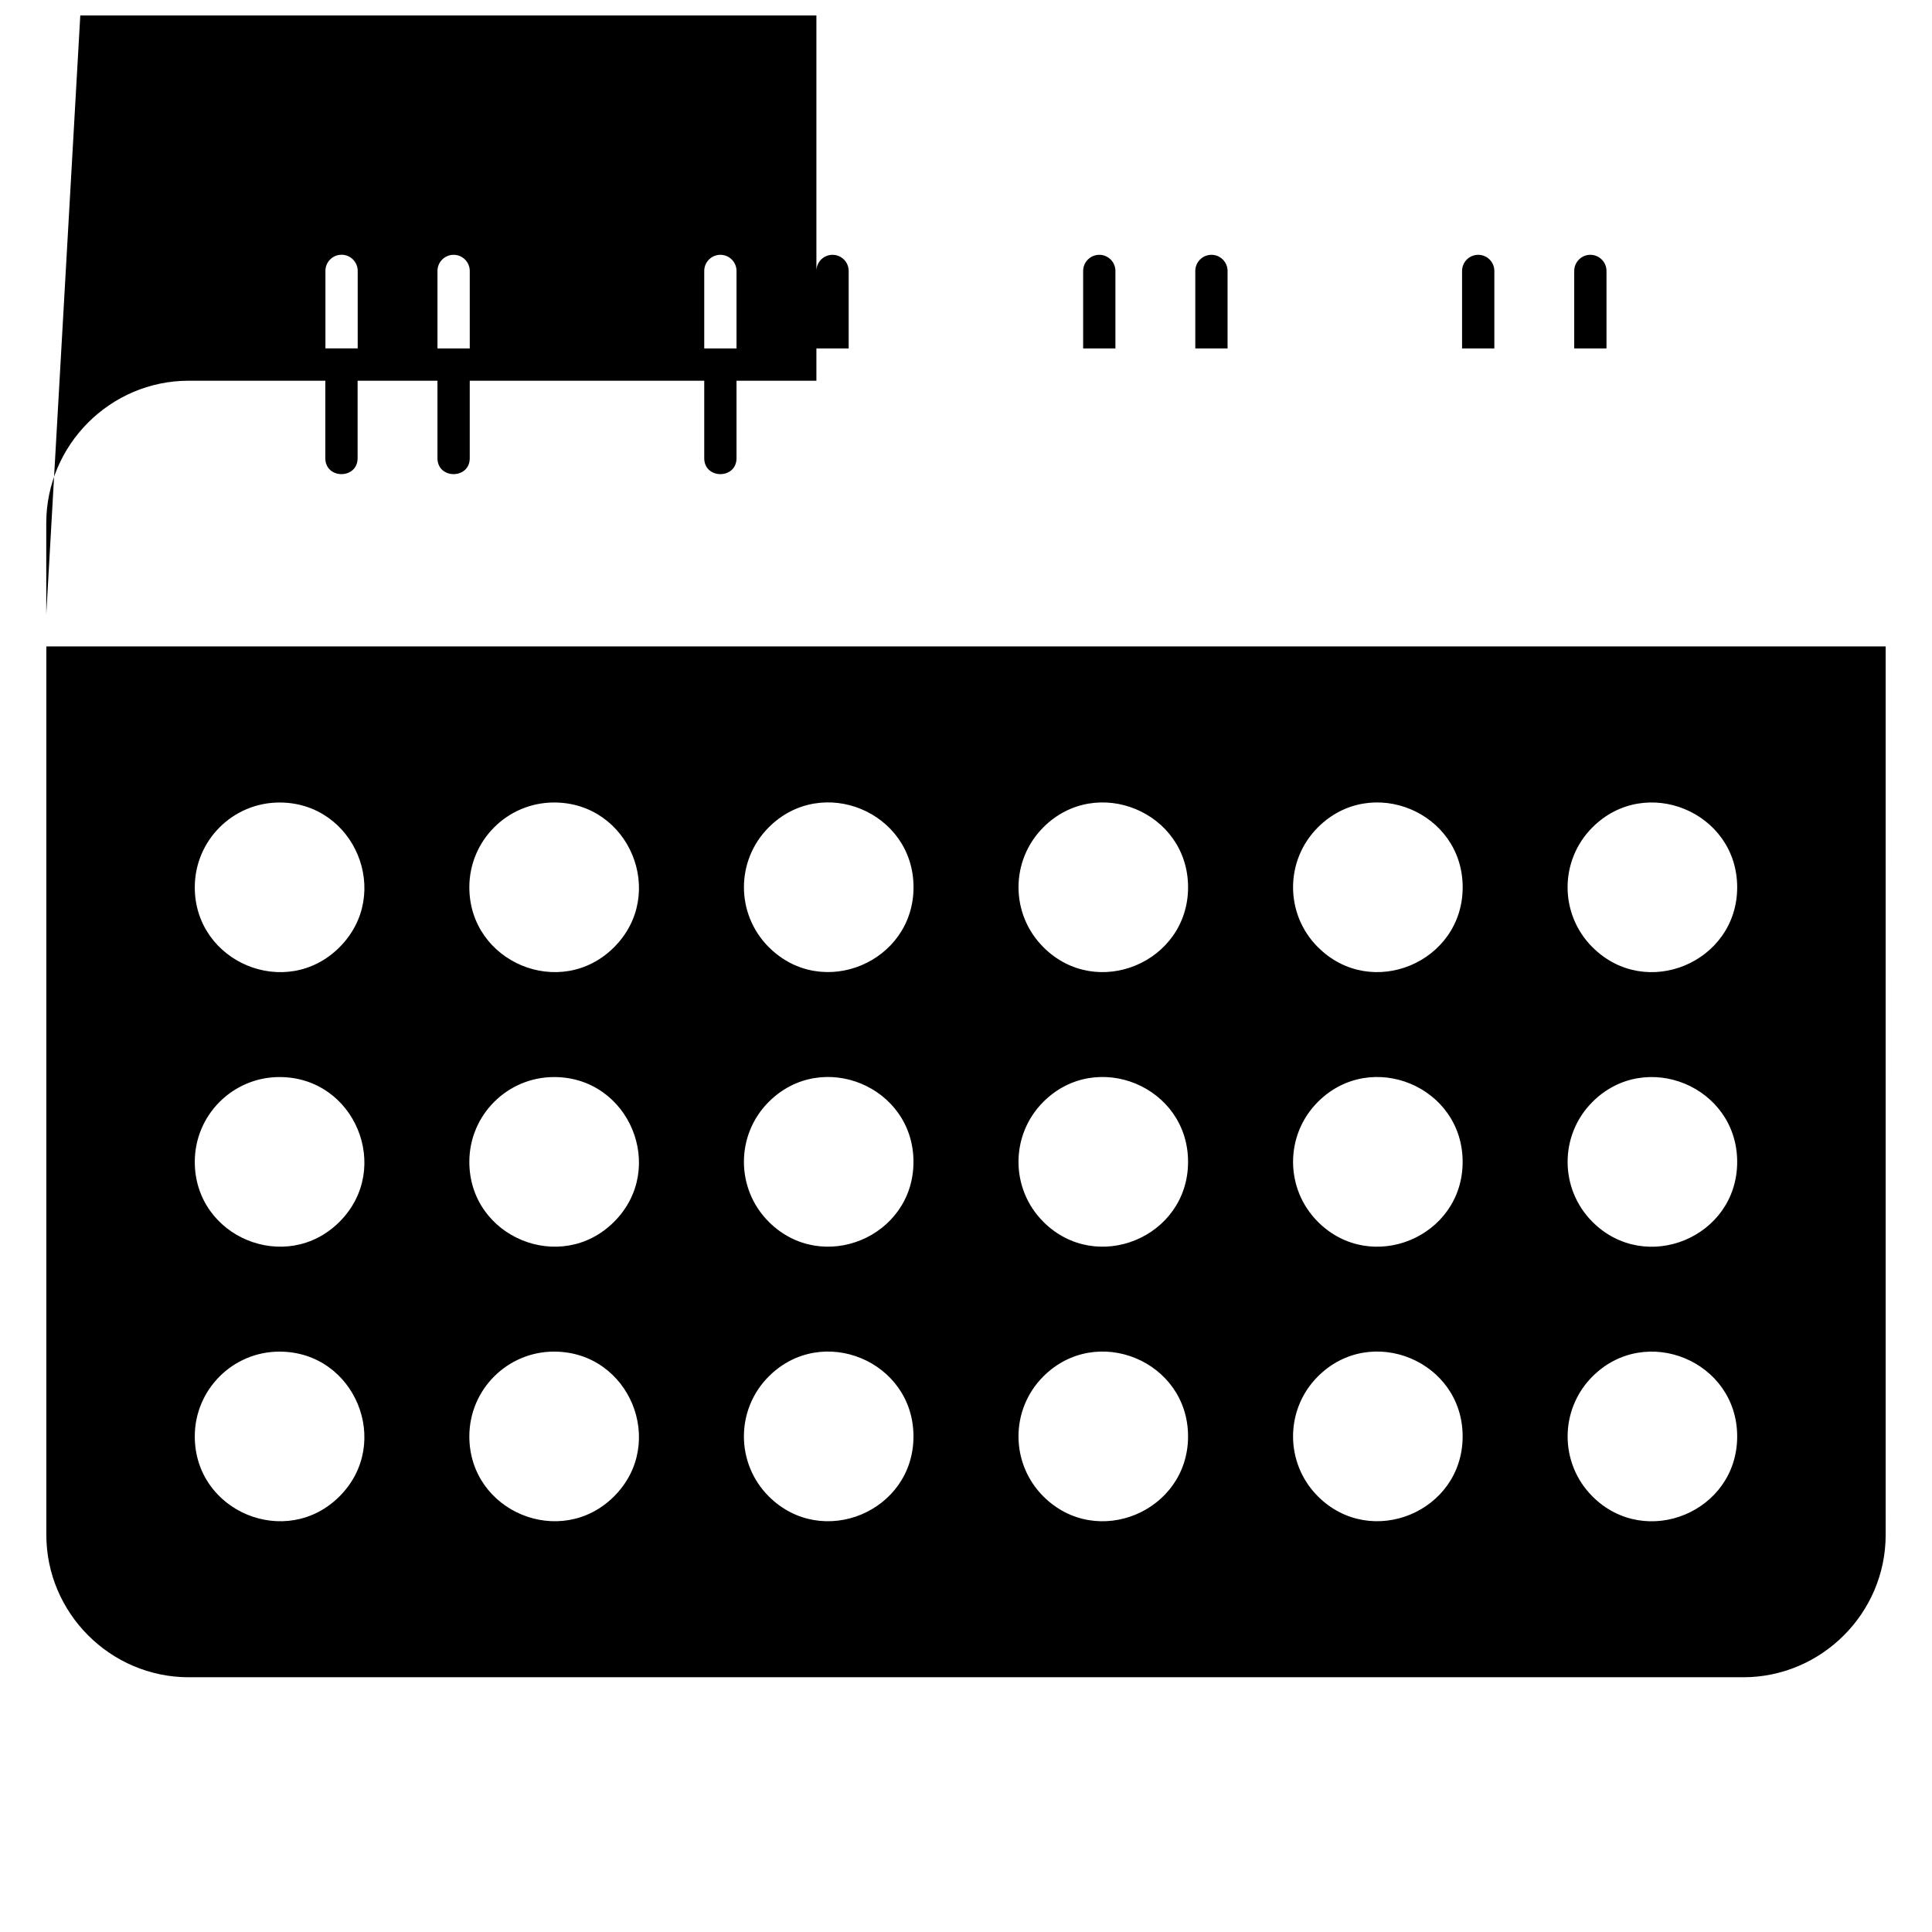 <?xml version="1.0" encoding="UTF-8"?>
<!-- Uploaded to: SVG Repo, www.svgrepo.com, Generator: SVG Repo Mixer Tools -->
<svg width="800px" height="800px" version="1.1" viewBox="144 144 512 512" xmlns="http://www.w3.org/2000/svg">
 <defs>
  <clipPath id="a">
   <path d="m156 148.09h488v440.91h-488z"/>
  </clipPath>
 </defs>
 <g clip-path="url(#a)">
  <path d="m230.24 236.32v-20.535c0-2.359 1.918-4.277 4.277-4.277s4.277 1.918 4.277 4.277v20.535zm413.48 78.988h-487.44v235.44c0 20.75 16.996 37.742 37.746 37.742h411.95c20.75 0 37.746-16.996 37.746-37.742zm-295.98 79.699c-8.797-8.797-8.77-23.004 0-31.766 14.121-14.117 38.355-4.066 38.355 15.891 0 19.84-24.18 30.059-38.348 15.871zm72.754 72.777c-8.781-8.781-8.77-23.012 0-31.777 14.109-14.113 38.355-4.074 38.355 15.895 0 19.949-24.234 30.008-38.355 15.887zm72.762 72.762c-8.773-8.773-8.777-23.004 0-31.777 14.105-14.109 38.359-4.082 38.359 15.887s-24.25 29.996-38.359 15.891zm-145.53-72.762c-8.77-8.77-8.773-23.008 0-31.777 14.117-14.117 38.355-4.07 38.355 15.895 0 19.949-24.238 30.004-38.355 15.887zm0 40.988c14.121-14.117 38.355-4.066 38.355 15.887 0 19.957-24.242 30.004-38.355 15.891-8.773-8.773-8.773-23.004 0-31.777zm72.766 31.777c-8.773-8.773-8.777-23.004 0-31.777 14.109-14.113 38.355-4.07 38.355 15.887 0 19.863-24.188 30.059-38.355 15.891zm-129.64-38.355c19.953 0 30.004 24.238 15.887 38.355-14.113 14.113-38.359 4.07-38.359-15.891 0-12.414 10.066-22.469 22.473-22.469zm15.875-107.18m-15.875-38.344c19.922 0 30.023 24.203 15.887 38.355-14.164 14.168-38.359 3.973-38.359-15.883 0-12.41 10.059-22.473 22.473-22.473zm-22.473 95.234c0-12.414 10.059-22.473 22.473-22.473 19.949 0 30.004 24.242 15.887 38.359-14.117 14.117-38.359 4.07-38.359-15.887zm-50.293 50.293c19.953 0 30.004 24.238 15.887 38.355-14.113 14.113-38.355 4.07-38.355-15.891 0-12.41 10.059-22.469 22.469-22.469zm275.17-34.406c-8.781-8.781-8.77-23.012 0-31.777 14.102-14.109 38.359-4.086 38.359 15.895 0 19.957-24.246 30-38.359 15.887zm-275.17-38.359c19.953 0 30.008 24.242 15.887 38.359-14.117 14.117-38.355 4.07-38.355-15.887 0-12.41 10.055-22.473 22.469-22.473zm202.41-34.406m0-31.773c14.109-14.113 38.355-4.074 38.355 15.891 0 19.855-24.191 30.051-38.344 15.871-8.801-8.797-8.773-23.004 0-31.766zm72.77 31.766c-8.801-8.797-8.773-23.004 0-31.766 14.105-14.109 38.359-4.082 38.359 15.891 0 19.859-24.199 30.051-38.352 15.871zm-259.3 0m-15.879-38.344c19.922 0 30.027 24.203 15.887 38.355-14.164 14.172-38.355 3.973-38.355-15.883 0-12.406 10.051-22.473 22.469-22.473zm347.93 183.89c-8.773-8.773-8.773-23.004 0-31.777 14.113-14.113 38.355-4.07 38.355 15.887s-24.242 30.004-38.355 15.891zm0-72.762c-8.773-8.77-8.777-23.008 0-31.777 14.113-14.117 38.355-4.074 38.355 15.895 0 19.949-24.234 30.004-38.355 15.887zm0-72.777c-8.797-8.797-8.773-23.004 0-31.766 14.113-14.113 38.355-4.07 38.355 15.891 0 19.852-24.184 30.055-38.344 15.871zm-205.66-150.13h-21.172v20.531c0 5.629-8.555 5.629-8.555 0v-20.531h-62.141v20.531c0 5.629-8.555 5.629-8.555 0v-20.531h-21.164v20.531c0 5.629-8.555 5.629-8.555 0v-20.531h-36.207c-20.75 0-37.746 16.992-37.746 37.738v24.137l487.44-8579.6v-24.137c0-20.746-16.992-37.738-37.746-37.738h-36.215v20.531c0 5.629-8.555 5.629-8.555 0v-20.531h-21.168v20.531c0 5.629-8.555 5.629-8.555 0v-20.531h-62.141v20.531c0 5.629-8.559 5.629-8.559 0v-20.531l-21.16-0.004v20.531c0 5.629-8.555 5.629-8.555 0v-20.531h-62.137v20.531c0 5.629-8.559 5.629-8.559 0zm-100.42-8.555v-20.535c0-2.359 1.918-4.277 4.277-4.277s4.277 1.918 4.277 4.277v20.535zm70.695 0v-20.535c0-2.359 1.918-4.277 4.277-4.277s4.277 1.918 4.277 4.277v20.535zm29.723 0v-20.535c0-2.359 1.922-4.277 4.277-4.277 2.359 0 4.277 1.918 4.277 4.277v20.535zm70.691 0v-20.535c0-2.359 1.918-4.277 4.277-4.277s4.277 1.918 4.277 4.277v20.535zm29.719 0v-20.535c0-2.359 1.922-4.277 4.277-4.277 2.359 0 4.277 1.918 4.277 4.277v20.535zm70.699 0v-20.535c0-2.359 1.918-4.277 4.277-4.277s4.277 1.918 4.277 4.277v20.535zm29.719 0v-20.535c0-2.359 1.918-4.277 4.277-4.277s4.277 1.918 4.277 4.277v20.535z" fill-rule="evenodd"/>
 </g>
</svg>